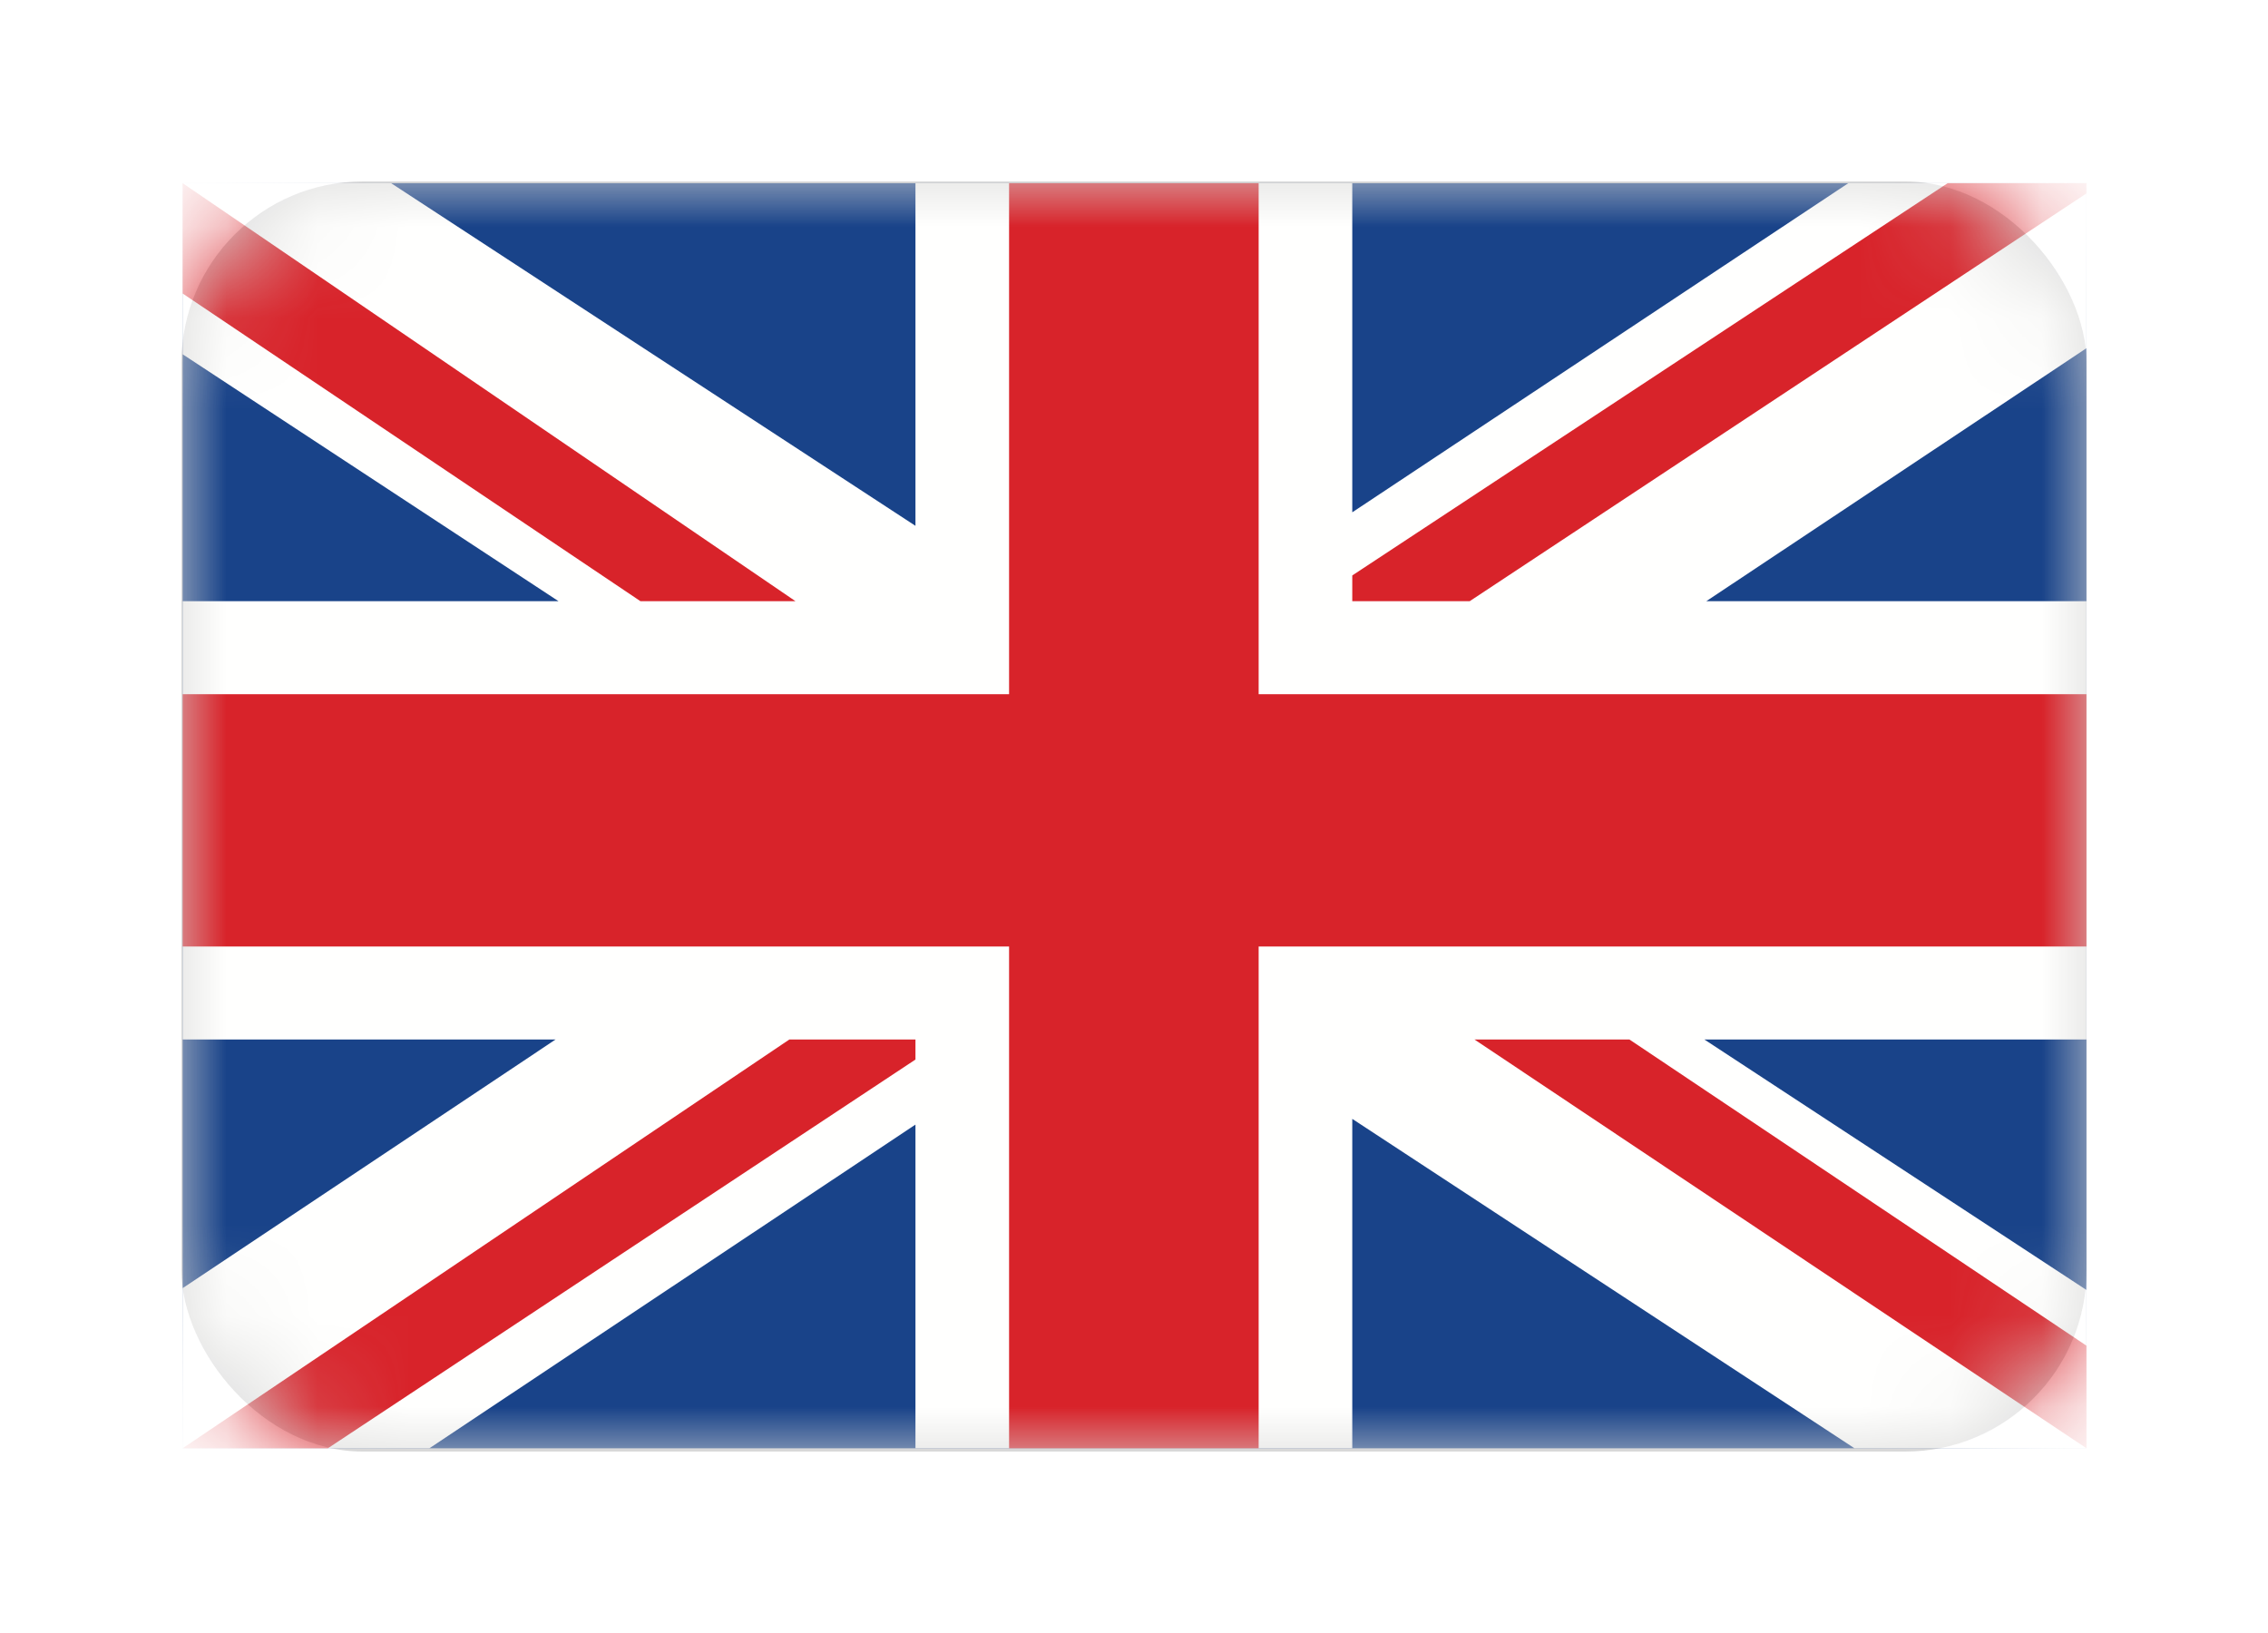 <?xml version="1.0" encoding="UTF-8" standalone="no"?>
<svg width="25px" height="18px" viewBox="0 0 25 18" version="1.1" xmlns="http://www.w3.org/2000/svg" xmlns:xlink="http://www.w3.org/1999/xlink">
    <!-- Generator: Sketch 47.1 (45422) - http://www.bohemiancoding.com/sketch -->
    <title>English language icon</title>
    <desc>Created with Sketch.</desc>
    <defs>
        <filter x="-14.3%" y="-21.4%" width="128.6%" height="142.9%" filterUnits="objectBoundingBox" id="filter-1">
            <feOffset dx="0" dy="0" in="SourceAlpha" result="shadowOffsetOuter1"></feOffset>
            <feGaussianBlur stdDeviation="1" in="shadowOffsetOuter1" result="shadowBlurOuter1"></feGaussianBlur>
            <feColorMatrix values="0 0 0 0 0   0 0 0 0 0   0 0 0 0 0  0 0 0 0.25 0" type="matrix" in="shadowBlurOuter1" result="shadowMatrixOuter1"></feColorMatrix>
            <feMerge>
                <feMergeNode in="shadowMatrixOuter1"></feMergeNode>
                <feMergeNode in="SourceGraphic"></feMergeNode>
            </feMerge>
        </filter>
        <rect id="path-2" x="0" y="0" width="21" height="14" rx="2"></rect>
    </defs>
    <g id="Symbols" stroke="none" stroke-width="1" fill="none" fill-rule="evenodd">
        <g id="English-language-icon" filter="url(#filter-1)" transform="translate(2, 2)">
            <mask id="mask-3" fill="white">
                <use xlink:href="#path-2"></use>
            </mask>
            <use id="Mask" fill="#D8D8D8" xlink:href="#path-2"></use>
            <g id="Imported-Layers" mask="url(#mask-3)">
                <polygon id="Fill-1" fill="#194389" points="0.013 0.019 20.999 0.019 20.999 13.964 0.013 13.964"></polygon>
                <path d="M20.999,0.019 L18.374,0.019 L12.906,3.647 L12.906,0.019 L8.091,0.019 L8.091,3.796 L2.311,0.019 L0.013,0.019 L0.013,1.905 L4.157,4.627 L0.013,4.627 L0.013,9.458 L4.124,9.458 L0.013,12.199 L0.013,13.964 L2.733,13.964 L8.091,10.396 L8.091,13.964 L12.906,13.964 L12.906,10.333 L18.442,13.964 L20.999,13.964 L20.999,12.219 L16.787,9.458 L20.999,9.458 L20.999,4.627 L16.808,4.627 L20.999,1.838 L20.999,0.019" id="Fill-2" fill="#FFFFFE"></path>
                <path d="M6.769,4.627 L0.013,0.019 L0.013,1.235 L5.06,4.627 L6.769,4.627" id="Fill-3" fill="#D8232A"></path>
                <path d="M14.253,9.458 L20.999,13.964 L20.999,12.833 L15.961,9.458 L14.253,9.458" id="Fill-4" fill="#D8232A"></path>
                <path d="M8.091,9.458 L6.701,9.458 L0.013,13.964 L1.614,13.964 L8.091,9.679 L8.091,9.458" id="Fill-5" fill="#D8232A"></path>
                <path d="M12.906,4.627 L14.2,4.627 L20.999,0.132 L20.999,0.019 L19.469,0.019 L12.906,4.343 L12.906,4.627" id="Fill-6" fill="#D8232A"></path>
                <polyline id="Fill-7" fill="#D8232A" points="20.999 5.652 11.874 5.652 11.874 0.019 9.123 0.019 9.123 5.652 0.013 5.652 0.013 8.433 9.123 8.433 9.123 13.964 11.874 13.964 11.874 8.433 20.999 8.433 20.999 5.652"></polyline>
            </g>
        </g>
    </g>
</svg>
